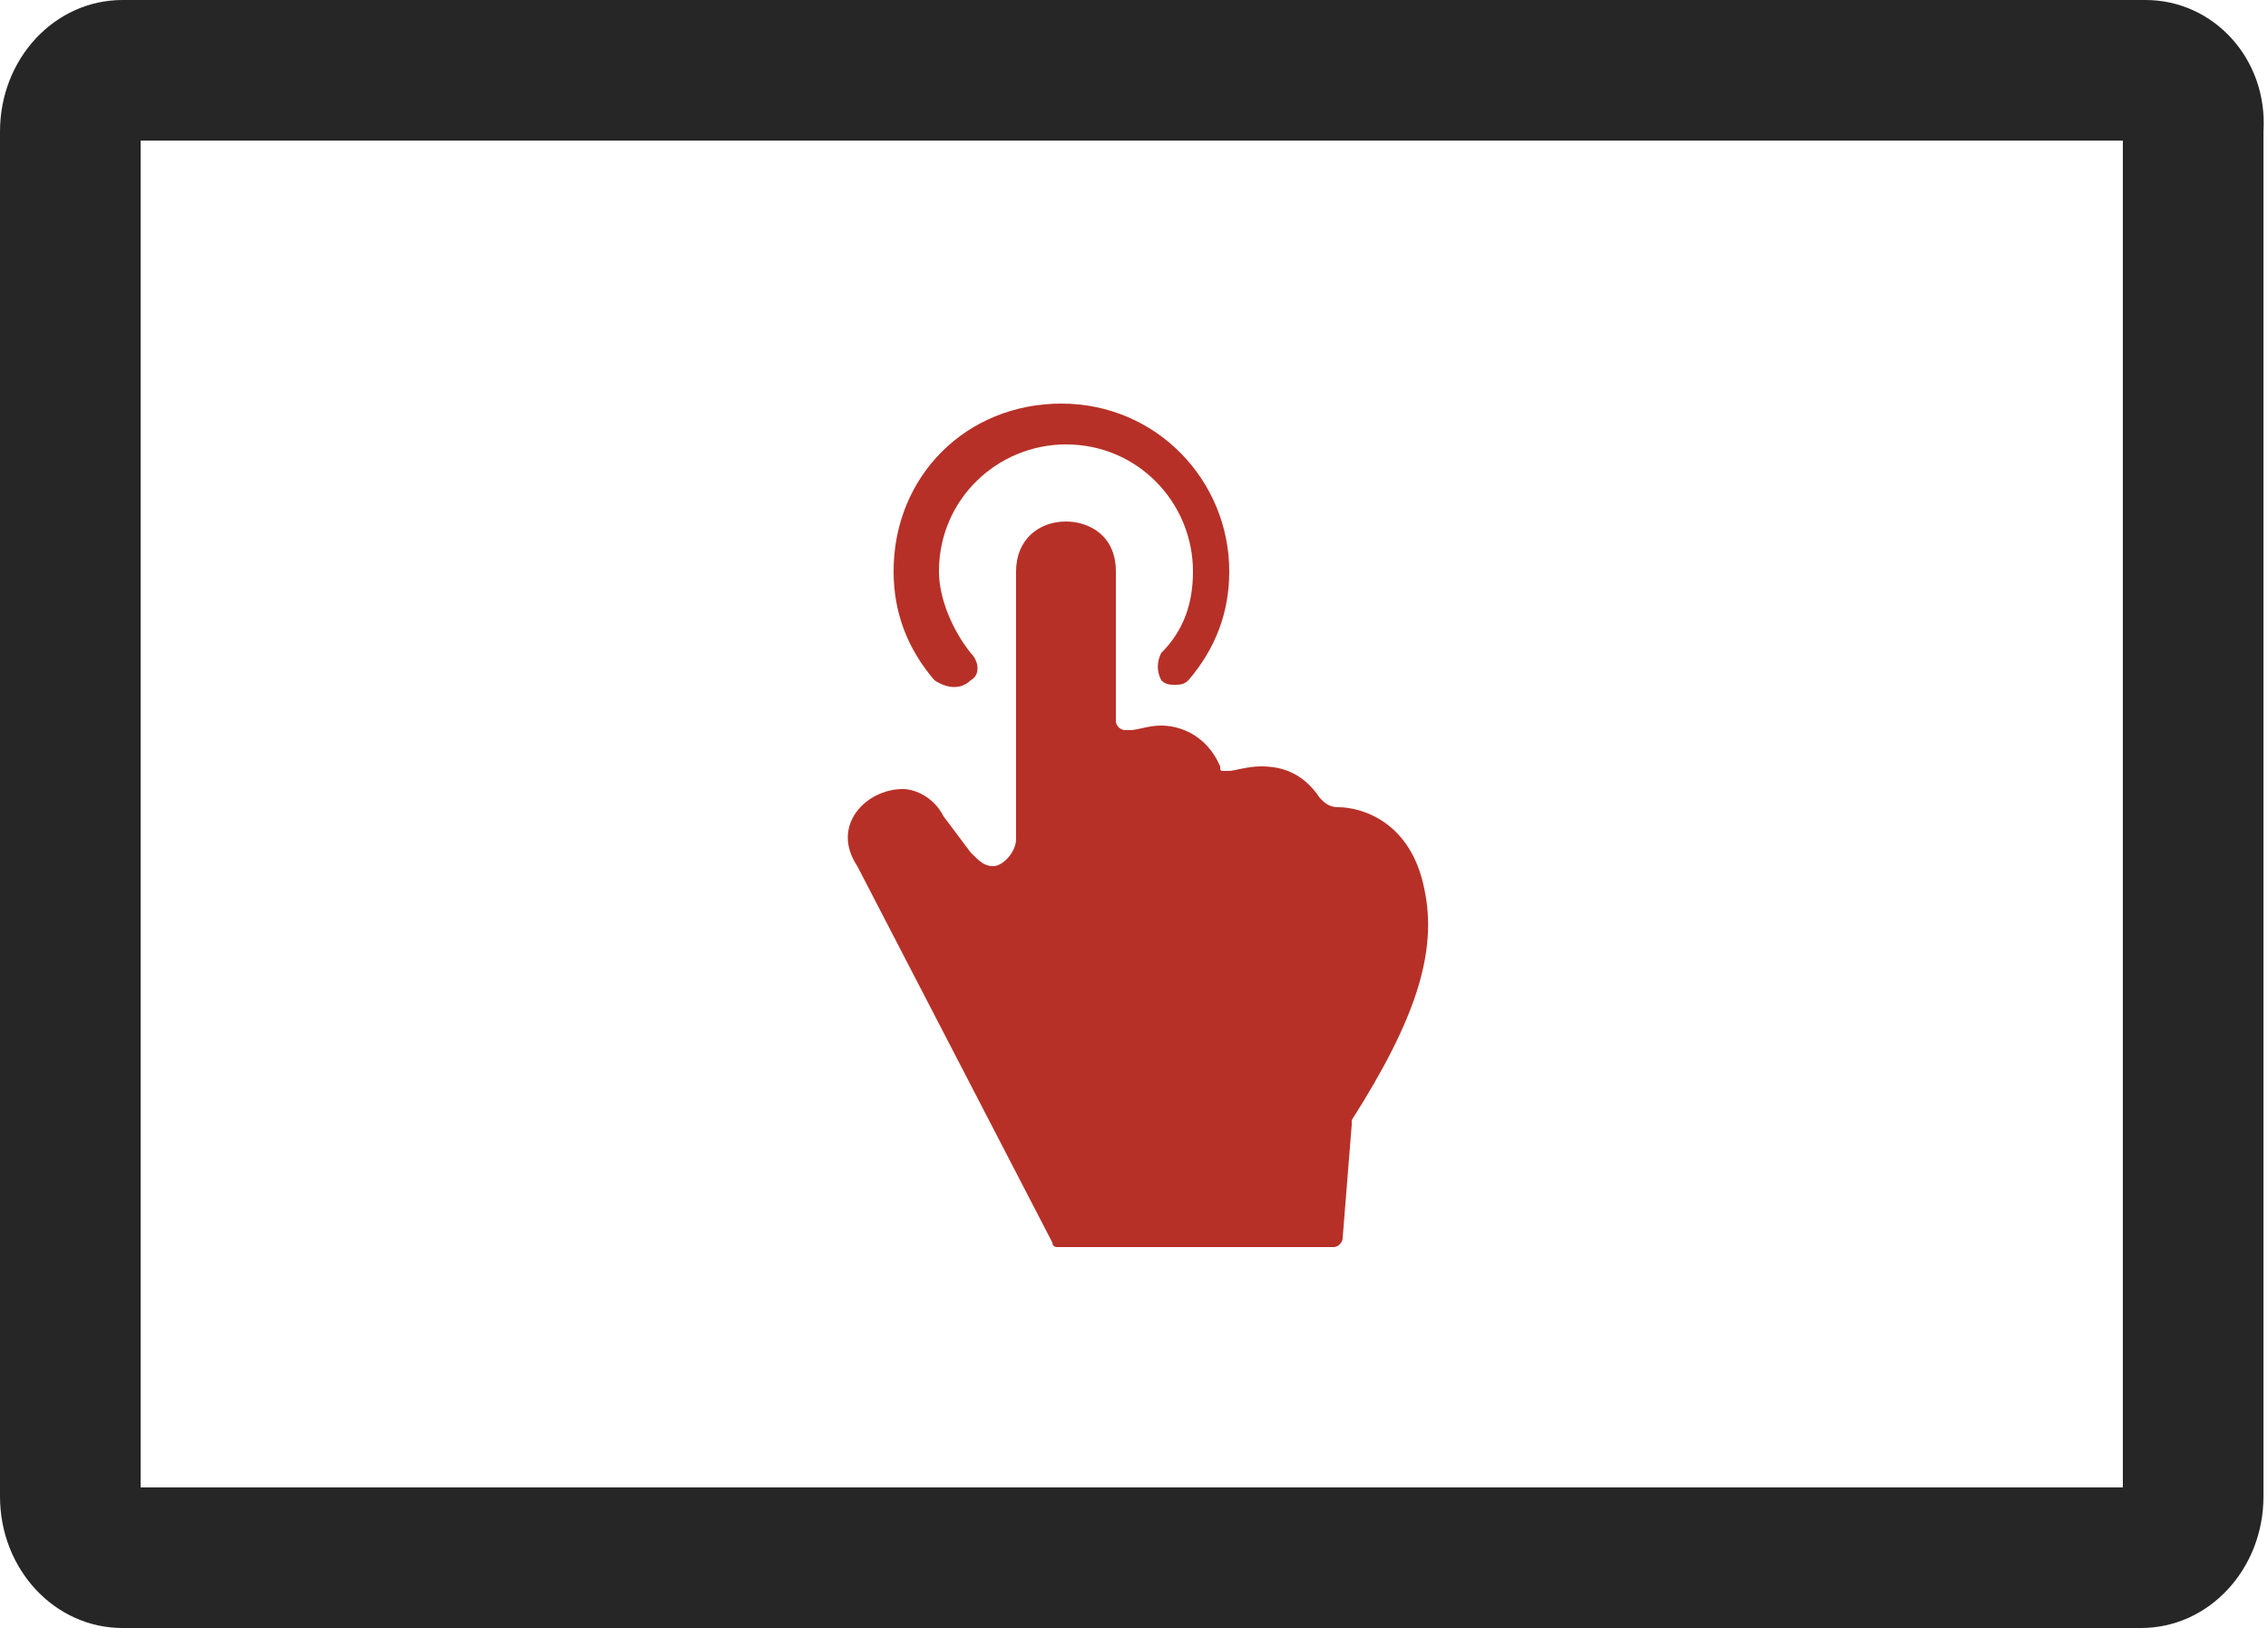<?xml version="1.0" encoding="utf-8"?>
<!-- Generator: Adobe Illustrator 21.0.2, SVG Export Plug-In . SVG Version: 6.00 Build 0)  -->
<svg version="1.1" id="Layer_1" xmlns="http://www.w3.org/2000/svg" xmlns:xlink="http://www.w3.org/1999/xlink" x="0px" y="0px"
	 viewBox="0 0 50 35.9" style="enable-background:new 0 0 50 35.9;" xml:space="preserve">
<style type="text/css">
	.st0{fill:#262626;}
	.st1{fill:#B73027;}
</style>
<g>
	<g>
		<path class="st0" d="M47.3,0H2.7C1.2,0,0,1.3,0,2.9V33c0,1.6,1.2,2.9,2.7,2.9h44.5c1.5,0,2.7-1.3,2.7-2.9V2.9
			C50,1.3,48.8,0,47.3,0L47.3,0z M46.9,32.8H3.1V3.1h43.7V32.8z M46.9,32.8"/>
	</g>
</g>
<g>
	<g>
		<path class="st1" d="M21.4,15c0.2-0.1,0.2-0.4,0-0.6c-0.4-0.5-0.7-1.2-0.7-1.8c0-1.6,1.3-2.8,2.8-2.8c1.6,0,2.8,1.3,2.8,2.8
			c0,0.7-0.2,1.3-0.7,1.8c-0.1,0.2-0.1,0.4,0,0.6c0.1,0.1,0.2,0.1,0.3,0.1c0.1,0,0.2,0,0.3-0.1c0.6-0.7,0.9-1.5,0.9-2.4
			c0-2-1.6-3.7-3.7-3.7s-3.7,1.6-3.7,3.7c0,0.9,0.3,1.7,0.9,2.4C20.9,15.2,21.2,15.2,21.4,15L21.4,15z M21.4,15"/>
	</g>
	<g>
		<g>
			<path class="st1" d="M31.4,19.6c-0.3-1.5-1.4-1.8-1.9-1.8c-0.2,0-0.3-0.1-0.4-0.2c-0.4-0.6-0.9-0.7-1.3-0.7
				c-0.3,0-0.6,0.1-0.7,0.1c0,0,0,0-0.1,0c-0.1,0-0.1,0-0.1-0.1C26.6,16.2,26,16,25.6,16c-0.3,0-0.5,0.1-0.7,0.1c0,0-0.1,0-0.1,0
				c-0.1,0-0.2-0.1-0.2-0.2v-3.3c0-0.8-0.6-1.1-1.1-1.1c-0.6,0-1.1,0.4-1.1,1.1v5.9c0,0.3-0.3,0.6-0.5,0.6c-0.2,0-0.3-0.1-0.5-0.3
				L20.8,18c-0.2-0.4-0.6-0.6-0.9-0.6c-0.8,0-1.6,0.8-1,1.7l4.3,8.3c0,0.1,0.1,0.1,0.1,0.1h6.1c0.1,0,0.2-0.1,0.2-0.2l0.2-2.5
				c0,0,0-0.1,0-0.1C31.2,22.5,31.7,21,31.4,19.6L31.4,19.6z M31.4,19.6"/>
		</g>
	</g>
</g>
</svg>
